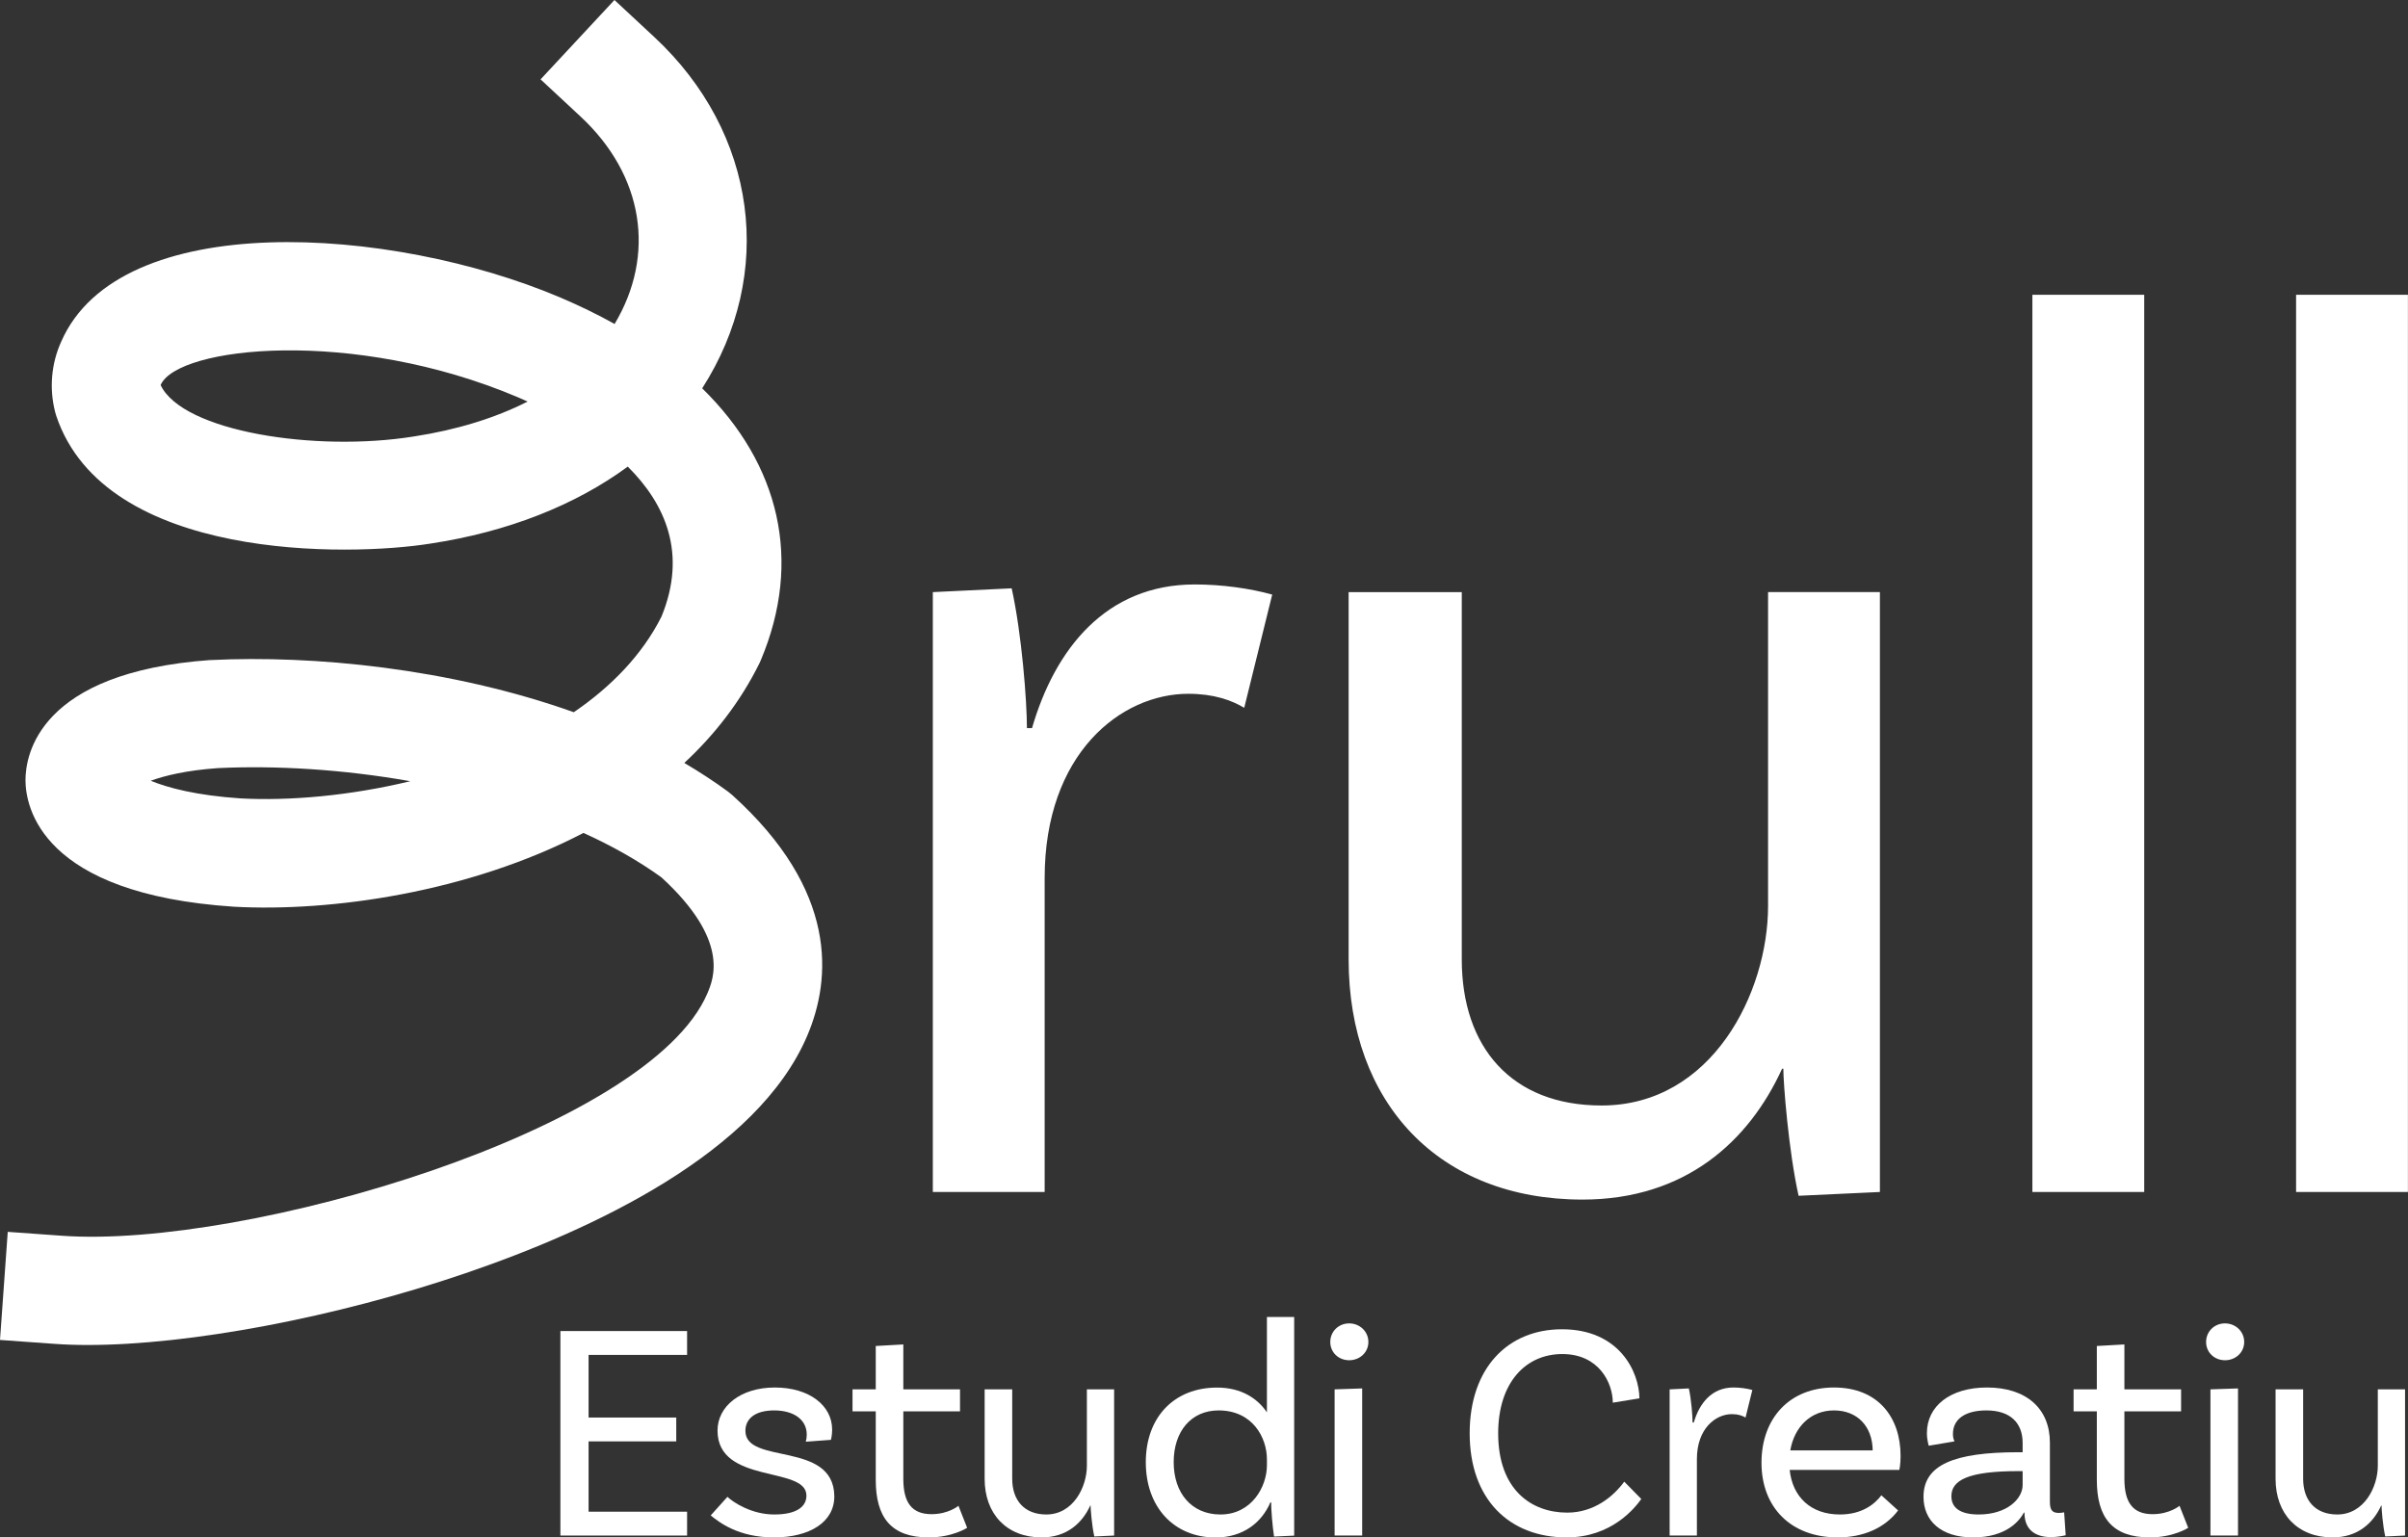 <?xml version="1.0" encoding="UTF-8"?>
<svg id="Layer_2" data-name="Layer 2" xmlns="http://www.w3.org/2000/svg" viewBox="0 0 310.93 198.55">
  <rect x="0" y="0" width="310.93" height="198.55" fill="#333333" stroke="none"/>
  <defs>
    <style>
      .cls-1 {
        fill: #fff;
      }
    </style>
  </defs>
  <g id="Layer_1-2" data-name="Layer 1">
    <g>
      <path class="cls-1" d="M164.27,76.8l-3.61,14.61c-1.64-.98-3.94-1.81-7.22-1.81-8.7,0-18.55,7.71-18.55,23.8v40.54h-14.44v-77.47l10.18-.49c1.31,5.91,1.97,14.61,1.97,18.05h.66c2.95-10.18,9.52-18.55,21.01-18.55,3.45,0,7.06.49,10.01,1.31Z"/>
      <path class="cls-1" d="M242.74,76.47v77.47l-10.5.49c-1.31-5.91-1.97-14.61-1.97-16.41h-.16c-4.27,9.35-12.47,16.9-25.77,16.9-18.55,0-30.2-12.47-30.2-31.02v-47.43h14.61v47.43c0,11.32,6.4,18.87,18.05,18.87,14.28,0,21.5-14.61,21.5-25.77v-40.54h14.44Z"/>
      <path class="cls-1" d="M262.43,38.07h14.44v115.87h-14.44V38.07Z"/>
      <path class="cls-1" d="M296.48,38.07h14.44v115.87h-14.44V38.07Z"/>
    </g>
    <path class="cls-1" d="M11.32,173.7c-1.53,0-2.98-.05-4.34-.15l-6.98-.5,1-13.96,6.98.5c23.77,1.71,75.86-13.71,83.36-31.3.8-1.89,2.92-6.86-5.93-14.98-3.02-2.18-6.42-4.09-10.07-5.74-14.84,7.72-32.66,10.21-45.12,9.53-24.95-1.64-26.92-12.92-26.93-16.34,0-3.24,1.69-13.93,23.87-15.52h.16c13.01-.64,30.75,1.03,46.77,6.74,4.83-3.3,8.82-7.39,11.32-12.34,3.35-8.16.5-14.56-4.35-19.38-6.78,4.99-15.51,8.43-25.47,9.94-10.49,1.69-42.04,2.31-48.33-16.51l-.14-.48c-.78-3.04-.5-6.26.78-9.08,7.54-17.29,42.56-14.99,64.42-5.72,2.5,1.06,4.85,2.21,7.04,3.43,5.34-8.93,3.77-19.21-4.43-26.82l-5.13-4.77L79.34,0l5.13,4.77c13.34,12.41,15.67,30.62,6.2,45.38,10.04,9.83,12.97,22.29,7.57,35.11l-.17.38c-2.45,4.96-5.78,9.24-9.71,12.89,1.95,1.15,3.84,2.38,5.64,3.7l.54.44c13.7,12.36,12.83,23.74,9.69,31.1-6.43,15.08-27.54,25-44.12,30.66-16.77,5.73-35.65,9.27-48.79,9.27ZM19.46,100.83c2.2.91,5.9,1.9,11.61,2.28,6.31.34,14.12-.34,21.91-2.22-8.69-1.54-17.39-2.05-24.88-1.69-4.04.29-6.83.97-8.63,1.63ZM20.74,49.73c2.84,6.01,20,8.68,32.69,6.64,5.55-.85,10.52-2.39,14.7-4.51-.43-.19-.86-.38-1.27-.56-21.26-9.02-43.95-6.58-46.12-1.57Z"/>
    <g>
      <path class="cls-1" d="M76,174.99v8.08h11.32v3.08h-11.32v9.08h12.72v3.08h-16.36v-26.41h16.36v3.08h-12.72Z"/>
      <path class="cls-1" d="M104.17,185.27c0-1.96-1.72-3.12-4.2-3.12s-3.72,1.08-3.72,2.64c0,4.44,11.36,1.24,11.48,8.4.04,3.4-3.2,5.36-7.8,5.36s-7.08-1.96-8.16-2.84l2.16-2.4c.8.76,3.16,2.28,6.04,2.28s4.16-1,4.16-2.44c0-3.88-11.48-1.4-11.48-8.4,0-3.12,2.96-5.56,7.4-5.56s7.4,2.32,7.4,5.44c0,.76-.16,1.32-.16,1.32l-3.24.24c.08-.28.12-.64.12-.92Z"/>
      <path class="cls-1" d="M124.88,197.31s-1.88,1.24-4.96,1.24c-4.88,0-6.84-2.6-6.84-7.44v-8.84h-3v-2.84h3v-5.6l3.56-.2v5.8h7.32v2.84h-7.32v8.72c0,3.04,1.08,4.56,3.64,4.56,2.2,0,3.48-1.08,3.48-1.08l1.12,2.84Z"/>
      <path class="cls-1" d="M143.86,179.43v18.88l-2.56.12c-.32-1.44-.48-3.56-.48-4h-.04c-1.04,2.28-3.04,4.12-6.28,4.12-4.52,0-7.36-3.04-7.36-7.56v-11.56h3.56v11.56c0,2.76,1.56,4.6,4.4,4.6,3.48,0,5.24-3.56,5.24-6.28v-9.88h3.52Z"/>
      <path class="cls-1" d="M167.11,170.07v28.25l-2.6.12c-.2-1.32-.4-3.64-.36-4.4h-.12c-1.08,2.52-3.44,4.52-7.08,4.52-5.32,0-9-3.88-9-9.72s3.68-9.64,9.2-9.64c3.08,0,5.2,1.36,6.44,3.2v-12.32h3.52ZM163.59,189.23v-.76c0-2.84-1.88-6.32-6.24-6.32-3.52,0-5.8,2.68-5.8,6.68s2.32,6.76,6.04,6.76c4,0,6-3.56,6-6.36Z"/>
      <path class="cls-1" d="M174.21,175.67c-1.36,0-2.44-1-2.44-2.36s1.08-2.4,2.44-2.4,2.48,1.04,2.48,2.4-1.12,2.36-2.48,2.36ZM172.33,179.43l3.56-.12v19h-3.56v-18.88Z"/>
      <path class="cls-1" d="M211.69,180.59l-3.44.56c0-2.52-1.76-6.28-6.52-6.28s-8.28,3.72-8.28,10.24c0,7.28,4.28,10.24,8.92,10.24,3.44,0,5.96-2.08,7.36-4l2.2,2.24c-.8,1.12-3.8,4.96-9.64,4.96-7.44,0-12.52-4.96-12.52-13.44s4.96-13.44,11.92-13.44c7.4,0,9.96,5.48,10,8.92Z"/>
      <path class="cls-1" d="M226.27,179.51l-.88,3.56c-.4-.24-.96-.44-1.76-.44-2.12,0-4.52,1.88-4.52,5.8v9.88h-3.52v-18.88l2.48-.12c.32,1.44.48,3.56.48,4.4h.16c.72-2.48,2.32-4.52,5.12-4.52.84,0,1.72.12,2.44.32Z"/>
      <path class="cls-1" d="M231.09,189.83c.36,3.48,2.72,5.76,6.48,5.76,2.88,0,4.52-1.36,5.36-2.48l2.16,1.96c-1.76,2.32-4.56,3.48-7.8,3.48-6.04,0-9.84-3.88-9.84-9.64s3.64-9.72,9.36-9.72,8.6,3.88,8.6,8.84c0,1.12-.16,1.8-.16,1.8h-14.16ZM231.17,187.31h10.64c-.04-3.12-2-5.16-5-5.16s-5.12,2.12-5.64,5.16Z"/>
      <path class="cls-1" d="M266.73,198.27s-.92.24-1.92.24c-1.96,0-3.4-.92-3.4-3.12v-.04h-.08c-.52.96-2.16,3.2-6.56,3.2-4.16,0-6.4-2.16-6.4-5.24,0-4.12,3.92-5.76,12.24-5.76h.56v-1.2c0-2.56-1.56-4.2-4.68-4.2-2.68,0-4.32,1.08-4.32,3.04,0,.44.08.68.2.96l-3.32.56s-.24-.72-.24-1.64c0-3.44,2.96-5.88,7.76-5.88,5.12,0,8.12,2.76,8.12,7.12v7.64c0,1.04.28,1.44,1.16,1.44.24,0,.52-.04.68-.08l.2,2.96ZM261.17,191.79v-1.8h-.56c-6.44,0-8.64,1.16-8.64,3.24,0,1.48,1.12,2.36,3.52,2.36,3.68,0,5.68-2.04,5.68-3.8Z"/>
      <path class="cls-1" d="M282.55,197.31s-1.88,1.24-4.96,1.24c-4.88,0-6.84-2.6-6.84-7.44v-8.84h-3v-2.84h3v-5.6l3.56-.2v5.8h7.32v2.84h-7.32v8.72c0,3.04,1.08,4.56,3.64,4.56,2.2,0,3.48-1.08,3.48-1.08l1.12,2.84Z"/>
      <path class="cls-1" d="M287.3,175.67c-1.36,0-2.44-1-2.44-2.36s1.08-2.4,2.44-2.4,2.48,1.04,2.48,2.4-1.12,2.36-2.48,2.36ZM285.42,179.43l3.56-.12v19h-3.56v-18.88Z"/>
      <path class="cls-1" d="M310.55,179.43v18.88l-2.56.12c-.32-1.44-.48-3.56-.48-4h-.04c-1.04,2.28-3.04,4.12-6.28,4.12-4.52,0-7.36-3.04-7.36-7.56v-11.56h3.56v11.56c0,2.76,1.56,4.6,4.4,4.6,3.48,0,5.24-3.56,5.24-6.28v-9.88h3.52Z"/>
    </g>
  </g>
</svg>